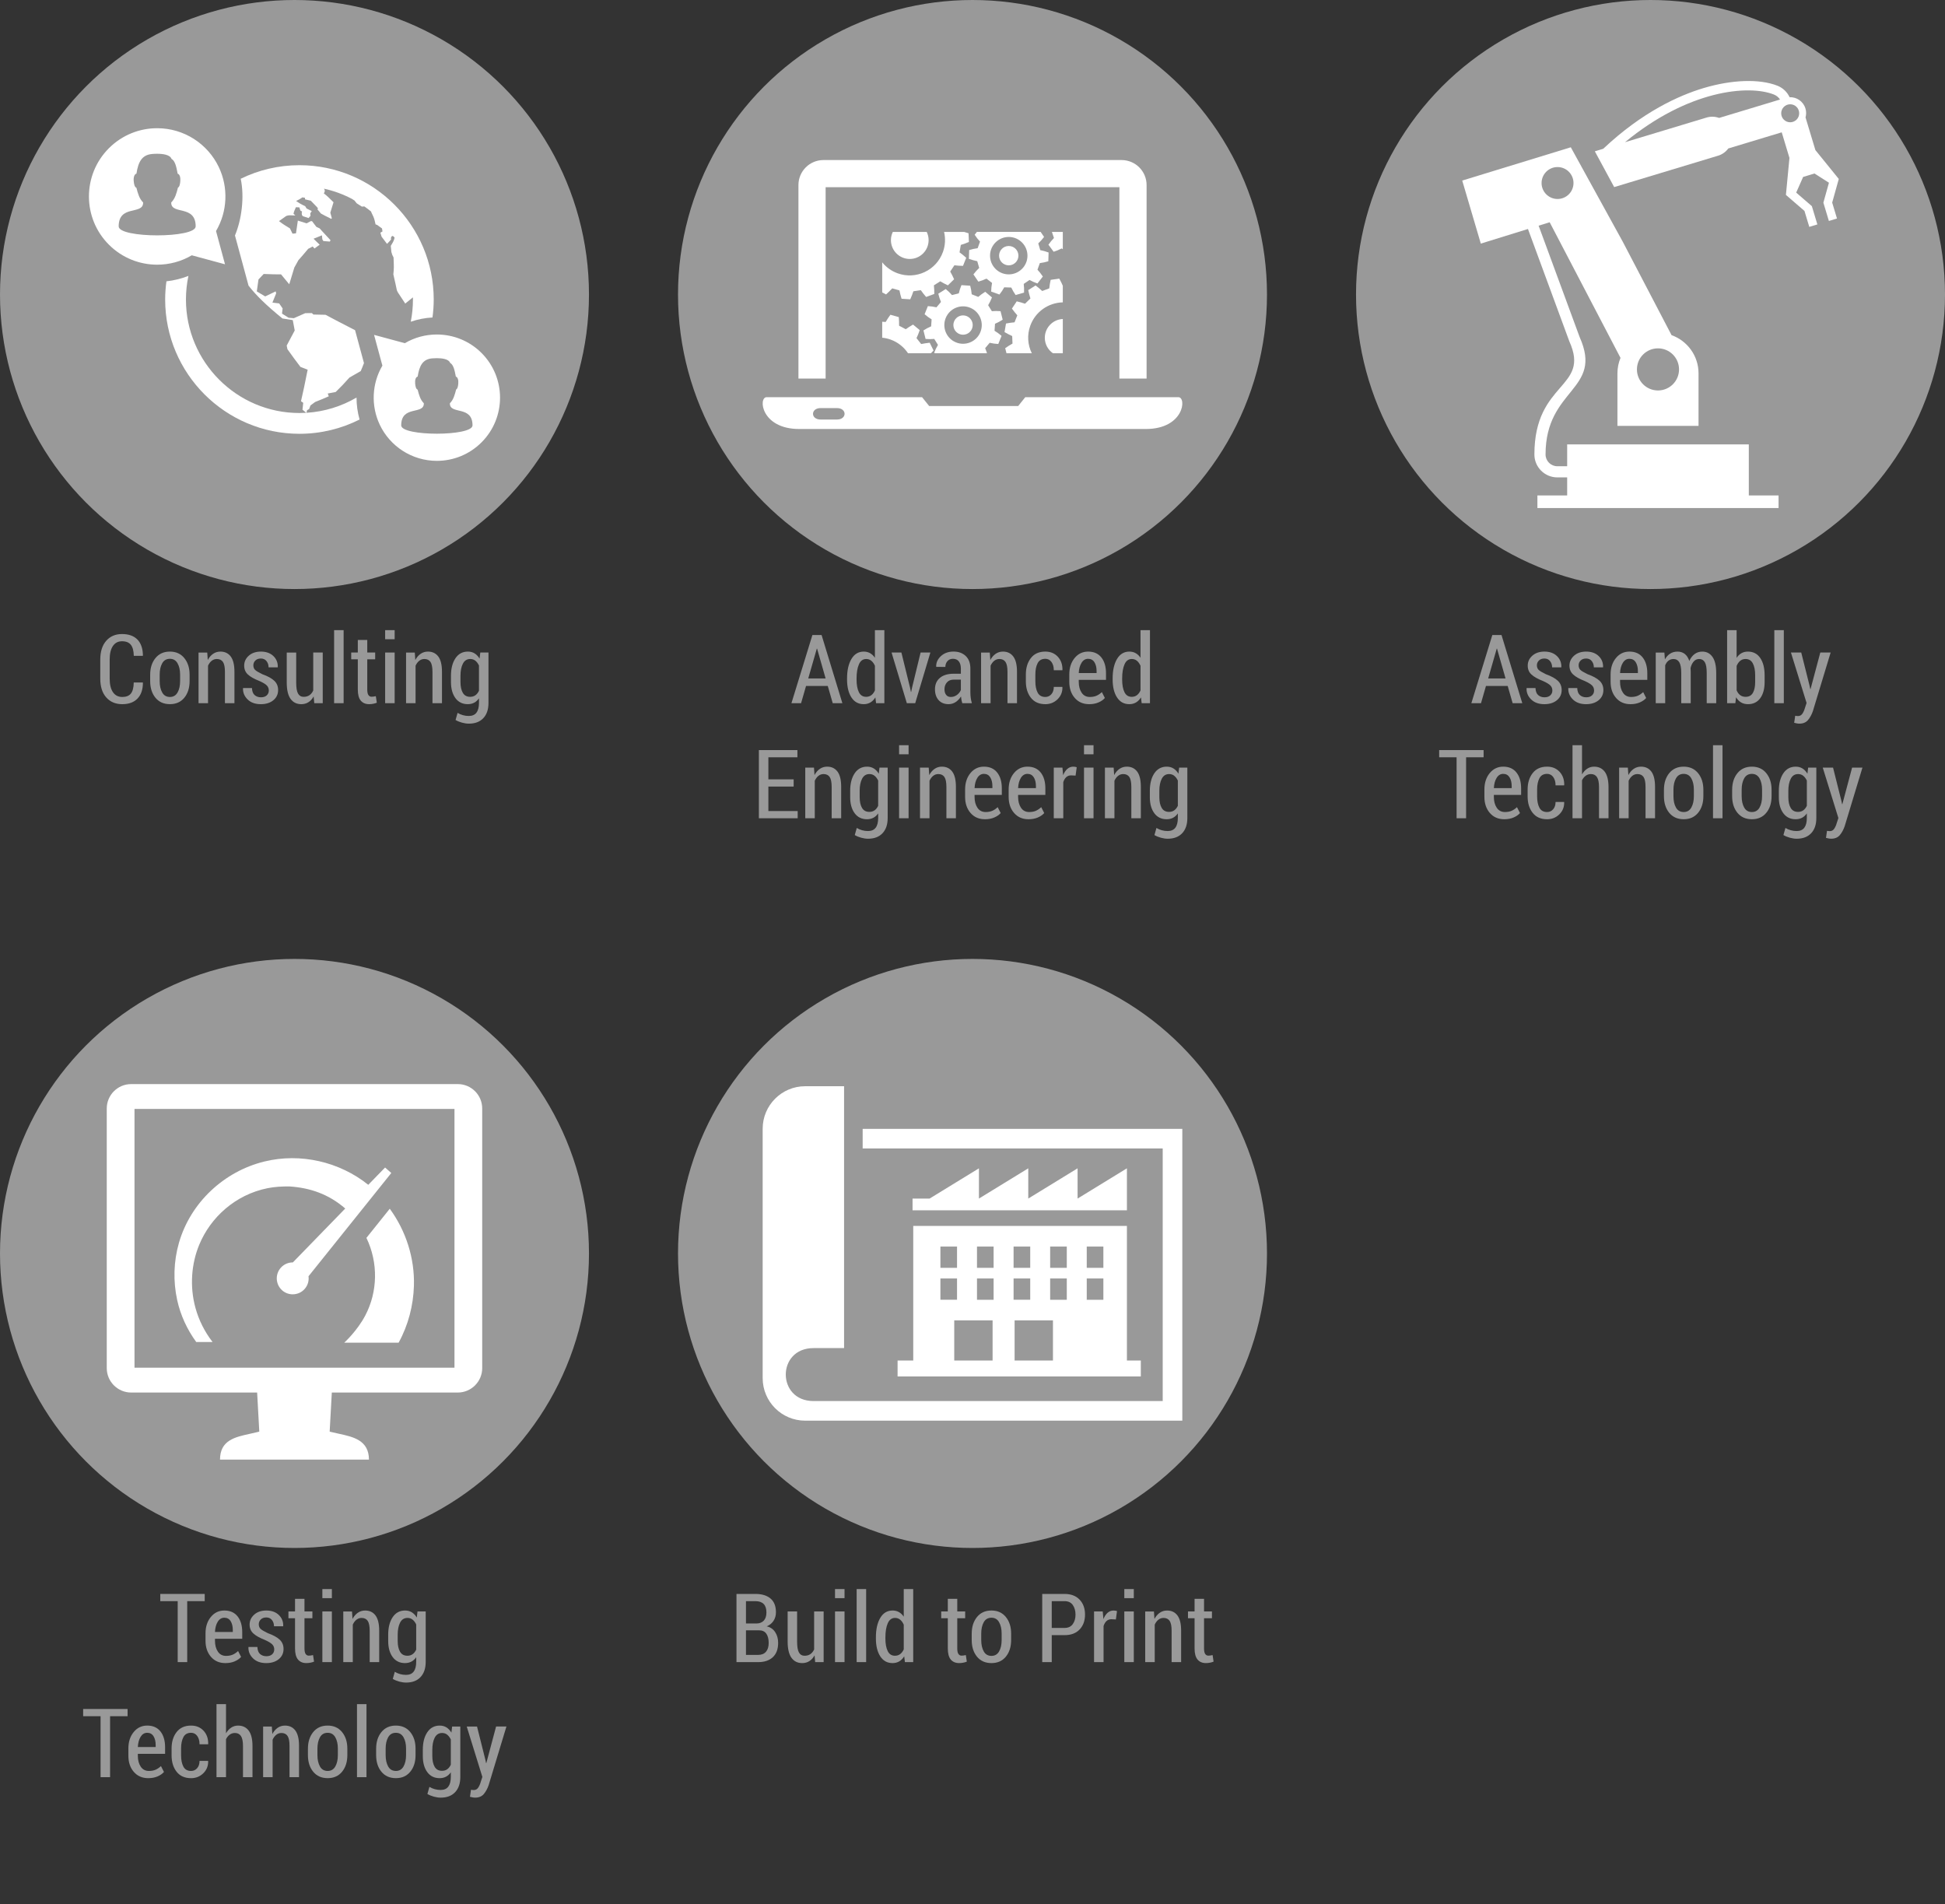 <?xml version="1.0" encoding="utf-8"?>
<svg version="1.1" xmlns="http://www.w3.org/2000/svg" x="0px" y="0px" width="284px"
	 height="278px" viewBox="0 -116 284 278" enable-background="new 0 -116 284 278" xml:space="preserve">
<rect x="0" y="-116" width="284" height="278" fill="#333333" stroke="none"/>
<g id="Ebene_2">
</g>
<g id="Ebene_1">
	<g>
		<path fill="#999999" d="M20.848-16.357l0.021,0.041c-0.004,0.994-0.269,1.763-0.793,2.307s-1.265,0.817-2.222,0.817
			c-0.975,0-1.754-0.328-2.338-0.984s-0.875-1.572-0.875-2.748v-2.762c0-1.176,0.288-2.094,0.865-2.755s1.346-0.991,2.307-0.991
			c0.975,0,1.725,0.267,2.249,0.8s0.793,1.312,0.807,2.338l-0.021,0.041h-1.312c-0.014-0.729-0.157-1.266-0.431-1.61
			c-0.273-0.344-0.704-0.516-1.292-0.516c-0.57,0-1.012,0.23-1.326,0.691c-0.314,0.461-0.472,1.119-0.472,1.972v2.787
			c0,0.867,0.161,1.531,0.482,1.993c0.321,0.461,0.773,0.691,1.357,0.691c0.574,0,0.995-0.167,1.261-0.502s0.404-0.872,0.414-1.61
			H20.848z"/>
		<path fill="#999999" d="M21.928-17.499c0-0.98,0.256-1.787,0.769-2.42s1.216-0.95,2.109-0.95c0.889,0,1.59,0.315,2.105,0.947
			s0.772,1.439,0.772,2.423v0.943c0,0.989-0.256,1.797-0.769,2.423s-1.213,0.94-2.102,0.94c-0.898,0-1.603-0.313-2.116-0.94
			s-0.769-1.435-0.769-2.423V-17.499z M23.316-16.562c0,0.676,0.123,1.231,0.369,1.666s0.622,0.651,1.128,0.651
			c0.492,0,0.862-0.217,1.111-0.651s0.373-0.989,0.373-1.666v-0.945c0-0.667-0.124-1.219-0.373-1.655
			c-0.249-0.436-0.621-0.654-1.118-0.654c-0.501,0-0.875,0.217-1.121,0.651s-0.369,0.987-0.369,1.659V-16.562z"/>
		<path fill="#999999" d="M30.261-20.732l0.075,1.094c0.205-0.387,0.465-0.689,0.779-0.906s0.67-0.325,1.066-0.325
			c0.647,0,1.151,0.239,1.511,0.718s0.54,1.221,0.54,2.229v4.587h-1.388v-4.573c0-0.688-0.098-1.173-0.294-1.456
			s-0.492-0.424-0.889-0.424c-0.283,0-0.533,0.088-0.752,0.263s-0.396,0.414-0.533,0.714v5.476H28.99v-7.396H30.261z"/>
		<path fill="#999999" d="M39.25-15.188c0-0.287-0.095-0.53-0.284-0.728s-0.546-0.416-1.07-0.653
			c-0.761-0.296-1.325-0.612-1.692-0.947s-0.55-0.769-0.55-1.302c0-0.57,0.225-1.054,0.673-1.453s1.038-0.598,1.767-0.598
			c0.761,0,1.367,0.215,1.818,0.646s0.667,0.967,0.649,1.61l-0.014,0.041h-1.333c0-0.351-0.099-0.653-0.297-0.906
			s-0.473-0.379-0.824-0.379c-0.346,0-0.616,0.098-0.81,0.294s-0.291,0.426-0.291,0.69c0,0.283,0.083,0.506,0.25,0.67
			s0.525,0.378,1.077,0.643c0.775,0.278,1.35,0.594,1.726,0.947s0.564,0.806,0.564,1.357c0,0.611-0.232,1.107-0.697,1.49
			s-1.076,0.574-1.832,0.574c-0.816,0-1.458-0.231-1.928-0.694s-0.693-1.004-0.67-1.624l0.014-0.041h1.292
			c0.018,0.479,0.15,0.824,0.396,1.036s0.551,0.318,0.916,0.318c0.36,0,0.642-0.092,0.844-0.277S39.25-14.897,39.25-15.188z"/>
		<path fill="#999999" d="M45.799-14.327c-0.196,0.365-0.447,0.645-0.752,0.841s-0.656,0.294-1.053,0.294
			c-0.67,0-1.192-0.257-1.565-0.772s-0.561-1.315-0.561-2.399v-4.368h1.381v4.382c0,0.756,0.09,1.293,0.27,1.61
			s0.45,0.475,0.81,0.475c0.342,0,0.628-0.08,0.858-0.239s0.414-0.387,0.55-0.684v-5.544h1.388v7.396h-1.237L45.799-14.327z"/>
		<path fill="#999999" d="M50.174-13.336h-1.388V-24h1.388V-13.336z"/>
		<path fill="#999999" d="M53.626-22.571v1.839h1.155v0.991h-1.155v4.402c0,0.383,0.057,0.655,0.171,0.817s0.262,0.243,0.444,0.243
			c0.109,0,0.211-0.007,0.304-0.021s0.204-0.034,0.332-0.062l0.144,0.957c-0.155,0.064-0.329,0.115-0.523,0.154
			s-0.393,0.058-0.598,0.058c-0.524,0-0.931-0.172-1.22-0.516s-0.434-0.888-0.434-1.63v-4.402h-0.964v-0.991h0.964v-1.839H53.626z"
			/>
		<path fill="#999999" d="M57.625-22.674h-1.388V-24h1.388V-22.674z M57.625-13.336h-1.388v-7.396h1.388V-13.336z"/>
		<path fill="#999999" d="M60.565-20.732l0.075,1.094c0.205-0.387,0.465-0.689,0.779-0.906s0.67-0.325,1.066-0.325
			c0.647,0,1.151,0.239,1.511,0.718s0.54,1.221,0.54,2.229v4.587h-1.388v-4.573c0-0.688-0.098-1.173-0.294-1.456
			s-0.492-0.424-0.889-0.424c-0.283,0-0.533,0.088-0.752,0.263s-0.396,0.414-0.533,0.714v5.476h-1.388v-7.396H60.565z"/>
		<path fill="#999999" d="M65.849-17.328c0-1.062,0.218-1.917,0.653-2.567s1.04-0.974,1.815-0.974c0.374,0,0.702,0.088,0.984,0.263
			s0.524,0.43,0.725,0.762l0.103-0.889h1.196v7.362c0,0.948-0.252,1.688-0.755,2.222s-1.207,0.8-2.109,0.8
			c-0.31,0-0.642-0.048-0.995-0.144s-0.669-0.226-0.947-0.39l0.294-1.039c0.232,0.141,0.488,0.252,0.766,0.332
			s0.567,0.12,0.868,0.12c0.506,0,0.881-0.162,1.125-0.485s0.366-0.797,0.366-1.422v-0.67c-0.196,0.283-0.43,0.496-0.701,0.639
			s-0.582,0.215-0.933,0.215c-0.77,0-1.372-0.295-1.805-0.885s-0.649-1.371-0.649-2.341V-17.328z M67.237-16.419
			c0,0.656,0.114,1.179,0.342,1.569s0.585,0.584,1.073,0.584c0.301,0,0.557-0.078,0.769-0.232s0.384-0.374,0.516-0.656v-3.685
			c-0.137-0.292-0.31-0.523-0.52-0.694s-0.46-0.256-0.752-0.256c-0.483,0-0.842,0.228-1.077,0.684s-0.352,1.048-0.352,1.777V-16.419
			z"/>
	</g>
	<g>
		<path fill="#999999" d="M120.867-15.852h-3.172l-0.725,2.516h-1.408l3.062-9.953h1.34L123-13.336h-1.408L120.867-15.852z
			 M118.016-16.952h2.536l-1.244-4.348h-0.041L118.016-16.952z"/>
		<path fill="#999999" d="M123.683-16.945c0-1.18,0.213-2.129,0.639-2.847s1.026-1.077,1.801-1.077c0.346,0,0.655,0.078,0.926,0.232
			s0.505,0.378,0.701,0.67V-24h1.381v10.664h-1.21l-0.103-0.848c-0.196,0.324-0.437,0.57-0.721,0.738s-0.612,0.253-0.981,0.253
			c-0.77,0-1.368-0.328-1.794-0.984s-0.639-1.531-0.639-2.625V-16.945z M125.071-16.802c0,0.779,0.112,1.397,0.335,1.853
			s0.577,0.684,1.06,0.684c0.301,0,0.557-0.082,0.769-0.246s0.384-0.394,0.516-0.69v-3.596c-0.132-0.305-0.304-0.547-0.516-0.725
			s-0.464-0.267-0.755-0.267c-0.483,0-0.838,0.262-1.066,0.786s-0.342,1.21-0.342,2.058V-16.802z"/>
		<path fill="#999999" d="M132.891-15.558l0.116,0.574h0.041l0.116-0.574l1.258-5.175h1.429l-2.215,7.396h-1.224l-2.229-7.396h1.436
			L132.891-15.558z"/>
		<path fill="#999999" d="M140.506-13.336c-0.05-0.168-0.091-0.334-0.123-0.496s-0.052-0.325-0.062-0.489
			c-0.205,0.333-0.462,0.604-0.772,0.813s-0.654,0.314-1.032,0.314c-0.625,0-1.113-0.197-1.466-0.591s-0.53-0.922-0.53-1.583
			c0-0.707,0.24-1.261,0.721-1.665s1.156-0.605,2.027-0.605h1.032v-0.754c0-0.448-0.1-0.798-0.301-1.05s-0.485-0.377-0.854-0.377
			c-0.333,0-0.601,0.113-0.803,0.34c-0.203,0.226-0.304,0.509-0.304,0.849l-1.319-0.007l-0.021-0.042
			c-0.023-0.571,0.205-1.079,0.684-1.525s1.096-0.668,1.853-0.668c0.729,0,1.32,0.215,1.774,0.646s0.68,1.045,0.68,1.842v3.432
			c0,0.287,0.017,0.564,0.051,0.831s0.09,0.527,0.167,0.783H140.506z M138.832-14.245c0.324,0,0.619-0.096,0.885-0.289
			s0.461-0.433,0.584-0.722v-1.519h-1.053c-0.424,0-0.753,0.136-0.988,0.409c-0.235,0.272-0.352,0.606-0.352,1
			c0,0.334,0.08,0.605,0.239,0.811S138.535-14.245,138.832-14.245z"/>
		<path fill="#999999" d="M144.525-20.732l0.076,1.094c0.205-0.387,0.465-0.689,0.779-0.906s0.67-0.325,1.066-0.325
			c0.646,0,1.15,0.239,1.51,0.718c0.36,0.479,0.541,1.221,0.541,2.229v4.587h-1.389v-4.573c0-0.688-0.098-1.173-0.293-1.456
			c-0.196-0.283-0.492-0.424-0.889-0.424c-0.283,0-0.533,0.088-0.752,0.263s-0.396,0.414-0.533,0.714v5.476h-1.389v-7.396H144.525z"
			/>
		<path fill="#999999" d="M152.641-14.245c0.346,0,0.638-0.133,0.875-0.4c0.236-0.267,0.355-0.623,0.355-1.07h1.244l0.014,0.041
			c0.018,0.697-0.219,1.285-0.708,1.764s-1.083,0.718-1.78,0.718c-0.921,0-1.627-0.312-2.116-0.937s-0.735-1.419-0.735-2.386v-1.019
			c0-0.966,0.246-1.764,0.735-2.393s1.192-0.943,2.108-0.943c0.748,0,1.355,0.25,1.822,0.749s0.693,1.145,0.68,1.938l-0.02,0.041
			h-1.244c0-0.496-0.113-0.899-0.339-1.209s-0.525-0.465-0.899-0.465c-0.528,0-0.902,0.215-1.124,0.644
			c-0.222,0.43-0.331,0.973-0.331,1.631v1.021c0,0.667,0.109,1.213,0.331,1.638S152.107-14.245,152.641-14.245z"/>
		<path fill="#999999" d="M159.039-13.192c-0.88,0-1.584-0.305-2.113-0.916c-0.528-0.611-0.793-1.392-0.793-2.345v-1.08
			c0-0.966,0.26-1.764,0.776-2.393s1.175-0.943,1.972-0.943c0.839,0,1.484,0.286,1.936,0.858s0.676,1.341,0.676,2.307v0.957h-3.979
			v0.294c0,0.638,0.141,1.166,0.421,1.583s0.678,0.625,1.192,0.625c0.383,0,0.711-0.061,0.984-0.181s0.533-0.297,0.779-0.53
			l0.438,0.861c-0.232,0.264-0.544,0.481-0.936,0.649C160-13.277,159.549-13.192,159.039-13.192z M158.881-19.816
			c-0.4,0-0.722,0.196-0.963,0.588c-0.242,0.392-0.377,0.889-0.404,1.49h2.605v-0.282c0-0.527-0.105-0.958-0.314-1.293
			C159.595-19.649,159.287-19.816,158.881-19.816z"/>
		<path fill="#999999" d="M162.463-16.945c0-1.18,0.213-2.129,0.64-2.847s1.026-1.077,1.802-1.077c0.346,0,0.654,0.078,0.926,0.232
			s0.505,0.378,0.701,0.67V-24h1.381v10.664h-1.211l-0.102-0.848c-0.196,0.324-0.438,0.57-0.722,0.738s-0.612,0.253-0.981,0.253
			c-0.77,0-1.367-0.328-1.794-0.984s-0.64-1.531-0.64-2.625V-16.945z M163.852-16.802c0,0.779,0.111,1.397,0.334,1.853
			c0.224,0.456,0.577,0.684,1.061,0.684c0.301,0,0.557-0.082,0.769-0.246s0.384-0.394,0.517-0.69v-3.596
			c-0.133-0.305-0.305-0.547-0.517-0.725s-0.464-0.267-0.755-0.267c-0.483,0-0.839,0.262-1.066,0.786
			c-0.229,0.524-0.342,1.21-0.342,2.058V-16.802z"/>
		<path fill="#999999" d="M115.887-1.164h-3.691v3.575h4.279v1.053h-5.667v-9.953h5.626v1.053h-4.238v3.22h3.691V-1.164z"/>
		<path fill="#999999" d="M118.854-3.933l0.075,1.094c0.205-0.387,0.465-0.689,0.779-0.906s0.67-0.325,1.066-0.325
			c0.647,0,1.151,0.239,1.511,0.718s0.54,1.221,0.54,2.229v4.587h-1.388v-4.573c0-0.688-0.098-1.173-0.294-1.456
			s-0.492-0.424-0.889-0.424c-0.283,0-0.533,0.088-0.752,0.263s-0.396,0.414-0.533,0.714v5.476h-1.388v-7.396H118.854z"/>
		<path fill="#999999" d="M124.138-0.528c0-1.062,0.218-1.917,0.653-2.567s1.04-0.974,1.815-0.974c0.374,0,0.702,0.088,0.984,0.263
			s0.524,0.43,0.725,0.762l0.103-0.889h1.196V3.43c0,0.948-0.252,1.688-0.755,2.222s-1.207,0.8-2.109,0.8
			c-0.31,0-0.642-0.048-0.995-0.144s-0.669-0.226-0.947-0.39l0.294-1.039c0.232,0.141,0.488,0.252,0.766,0.332
			s0.567,0.12,0.868,0.12c0.506,0,0.881-0.162,1.125-0.485s0.366-0.797,0.366-1.422v-0.67c-0.196,0.283-0.43,0.496-0.701,0.639
			s-0.582,0.215-0.933,0.215c-0.77,0-1.372-0.295-1.805-0.885s-0.649-1.371-0.649-2.341V-0.528z M125.525,0.381
			c0,0.656,0.114,1.179,0.342,1.569s0.585,0.584,1.073,0.584c0.301,0,0.557-0.078,0.769-0.232s0.384-0.374,0.516-0.656v-3.685
			c-0.137-0.292-0.31-0.523-0.52-0.694s-0.46-0.256-0.752-0.256c-0.483,0-0.842,0.228-1.077,0.684s-0.352,1.048-0.352,1.777V0.381z"
			/>
		<path fill="#999999" d="M132.669-5.874h-1.388V-7.2h1.388V-5.874z M132.669,3.464h-1.388v-7.396h1.388V3.464z"/>
		<path fill="#999999" d="M135.608-3.933l0.075,1.094c0.205-0.387,0.465-0.689,0.779-0.906s0.67-0.325,1.066-0.325
			c0.647,0,1.151,0.239,1.511,0.718s0.54,1.221,0.54,2.229v4.587h-1.388v-4.573c0-0.688-0.098-1.173-0.294-1.456
			s-0.492-0.424-0.889-0.424c-0.283,0-0.533,0.088-0.752,0.263s-0.396,0.414-0.533,0.714v5.476h-1.388v-7.396H135.608z"/>
		<path fill="#999999" d="M143.825,3.607c-0.879,0-1.583-0.305-2.112-0.916s-0.793-1.392-0.793-2.345v-1.08
			c0-0.966,0.259-1.764,0.776-2.393s1.175-0.943,1.972-0.943c0.838,0,1.483,0.286,1.935,0.858s0.677,1.341,0.677,2.307v0.957h-3.979
			v0.294c0,0.638,0.14,1.166,0.42,1.583c0.281,0.417,0.677,0.625,1.193,0.625c0.383,0,0.711-0.061,0.984-0.181
			s0.533-0.297,0.779-0.53l0.438,0.861c-0.232,0.264-0.545,0.481-0.937,0.649S144.336,3.607,143.825,3.607z M143.668-3.017
			c-0.4,0-0.722,0.196-0.964,0.588s-0.376,0.889-0.403,1.49h2.604v-0.282c0-0.527-0.104-0.958-0.314-1.293
			S144.074-3.017,143.668-3.017z"/>
		<path fill="#999999" d="M150.183,3.607c-0.88,0-1.583-0.305-2.112-0.916s-0.793-1.392-0.793-2.345v-1.08
			c0-0.966,0.259-1.764,0.775-2.393c0.518-0.629,1.176-0.943,1.973-0.943c0.838,0,1.483,0.286,1.935,0.858s0.677,1.341,0.677,2.307
			v0.957h-3.979v0.294c0,0.638,0.141,1.166,0.42,1.583c0.281,0.417,0.678,0.625,1.193,0.625c0.383,0,0.711-0.061,0.984-0.181
			s0.533-0.297,0.779-0.53l0.438,0.861c-0.232,0.264-0.545,0.481-0.937,0.649S150.693,3.607,150.183,3.607z M150.025-3.017
			c-0.4,0-0.723,0.196-0.964,0.588s-0.376,0.889-0.403,1.49h2.604v-0.282c0-0.527-0.104-0.958-0.314-1.293
			S150.432-3.017,150.025-3.017z"/>
		<path fill="#999999" d="M157.053-2.764l-0.649-0.034c-0.287,0-0.525,0.086-0.714,0.26c-0.189,0.173-0.334,0.417-0.435,0.731v5.271
			h-1.388v-7.396h1.265l0.103,1.114c0.154-0.392,0.357-0.698,0.608-0.919s0.54-0.332,0.868-0.332c0.092,0,0.185,0.008,0.28,0.024
			s0.171,0.035,0.226,0.058L157.053-2.764z"/>
		<path fill="#999999" d="M159.671-5.874h-1.388V-7.2h1.388V-5.874z M159.671,3.464h-1.388v-7.396h1.388V3.464z"/>
		<path fill="#999999" d="M162.61-3.933l0.075,1.094c0.205-0.387,0.465-0.689,0.779-0.906s0.67-0.325,1.066-0.325
			c0.646,0,1.15,0.239,1.511,0.718s0.54,1.221,0.54,2.229v4.587h-1.388v-4.573c0-0.688-0.099-1.173-0.294-1.456
			s-0.492-0.424-0.889-0.424c-0.283,0-0.533,0.088-0.752,0.263s-0.396,0.414-0.533,0.714v5.476h-1.388v-7.396H162.61z"/>
		<path fill="#999999" d="M167.895-0.528c0-1.062,0.218-1.917,0.652-2.567c0.436-0.649,1.041-0.974,1.815-0.974
			c0.374,0,0.702,0.088,0.984,0.263s0.524,0.43,0.725,0.762l0.103-0.889h1.196V3.43c0,0.948-0.252,1.688-0.755,2.222
			c-0.504,0.533-1.207,0.8-2.109,0.8c-0.311,0-0.642-0.048-0.994-0.144c-0.354-0.096-0.67-0.226-0.947-0.39l0.294-1.039
			c0.232,0.141,0.487,0.252,0.766,0.332s0.567,0.12,0.868,0.12c0.506,0,0.881-0.162,1.125-0.485
			c0.243-0.324,0.365-0.797,0.365-1.422v-0.67c-0.195,0.283-0.43,0.496-0.701,0.639c-0.271,0.144-0.582,0.215-0.933,0.215
			c-0.771,0-1.372-0.295-1.805-0.885s-0.649-1.371-0.649-2.341V-0.528z M169.282,0.381c0,0.656,0.114,1.179,0.342,1.569
			s0.585,0.584,1.073,0.584c0.301,0,0.557-0.078,0.77-0.232c0.211-0.155,0.383-0.374,0.516-0.656v-3.685
			c-0.137-0.292-0.311-0.523-0.52-0.694s-0.461-0.256-0.752-0.256c-0.482,0-0.842,0.228-1.076,0.684
			c-0.235,0.456-0.353,1.048-0.353,1.777V0.381z"/>
	</g>
	<g>
		<path fill="#999999" d="M220.146-15.852h-3.172l-0.725,2.516h-1.408l3.062-9.953h1.34l3.035,9.953h-1.408L220.146-15.852z
			 M217.297-16.952h2.535l-1.244-4.348h-0.041L217.297-16.952z"/>
		<path fill="#999999" d="M226.668-15.188c0-0.287-0.094-0.53-0.283-0.728s-0.546-0.416-1.07-0.653
			c-0.761-0.296-1.324-0.612-1.691-0.947s-0.551-0.769-0.551-1.302c0-0.57,0.225-1.054,0.674-1.453s1.038-0.598,1.768-0.598
			c0.761,0,1.367,0.215,1.818,0.646s0.667,0.967,0.648,1.61l-0.014,0.041h-1.332c0-0.351-0.1-0.653-0.298-0.906
			s-0.473-0.379-0.823-0.379c-0.347,0-0.617,0.098-0.811,0.294s-0.291,0.426-0.291,0.69c0,0.283,0.084,0.506,0.25,0.67
			s0.525,0.378,1.076,0.643c0.775,0.278,1.351,0.594,1.727,0.947s0.564,0.806,0.564,1.357c0,0.611-0.232,1.107-0.697,1.49
			s-1.076,0.574-1.832,0.574c-0.816,0-1.459-0.231-1.928-0.694c-0.47-0.462-0.693-1.004-0.67-1.624l0.014-0.041h1.291
			c0.019,0.479,0.15,0.824,0.396,1.036s0.552,0.318,0.916,0.318c0.36,0,0.643-0.092,0.845-0.277S226.668-14.897,226.668-15.188z"/>
		<path fill="#999999" d="M232.76-15.188c0-0.287-0.096-0.53-0.284-0.728s-0.546-0.416-1.069-0.653
			c-0.762-0.296-1.326-0.612-1.692-0.947s-0.55-0.769-0.55-1.302c0-0.57,0.225-1.054,0.673-1.453s1.038-0.598,1.767-0.598
			c0.762,0,1.367,0.215,1.818,0.646s0.668,0.967,0.65,1.61l-0.014,0.041h-1.334c0-0.351-0.099-0.653-0.297-0.906
			s-0.473-0.379-0.824-0.379c-0.346,0-0.615,0.098-0.81,0.294s-0.29,0.426-0.29,0.69c0,0.283,0.082,0.506,0.249,0.67
			s0.525,0.378,1.077,0.643c0.774,0.278,1.35,0.594,1.726,0.947s0.563,0.806,0.563,1.357c0,0.611-0.232,1.107-0.697,1.49
			s-1.075,0.574-1.832,0.574c-0.815,0-1.458-0.231-1.928-0.694c-0.469-0.462-0.692-1.004-0.67-1.624l0.014-0.041h1.293
			c0.018,0.479,0.15,0.824,0.396,1.036s0.551,0.318,0.916,0.318c0.359,0,0.641-0.092,0.844-0.277S232.76-14.897,232.76-15.188z"/>
		<path fill="#999999" d="M238.078-13.192c-0.88,0-1.584-0.305-2.113-0.916c-0.528-0.611-0.793-1.392-0.793-2.345v-1.08
			c0-0.966,0.26-1.764,0.776-2.393s1.175-0.943,1.972-0.943c0.839,0,1.484,0.286,1.936,0.858s0.676,1.341,0.676,2.307v0.957h-3.979
			v0.294c0,0.638,0.141,1.166,0.421,1.583s0.678,0.625,1.192,0.625c0.383,0,0.711-0.061,0.984-0.181s0.533-0.297,0.779-0.53
			l0.438,0.861c-0.232,0.264-0.544,0.481-0.936,0.649C239.039-13.277,238.588-13.192,238.078-13.192z M237.92-19.816
			c-0.4,0-0.722,0.196-0.963,0.588c-0.242,0.392-0.377,0.889-0.404,1.49h2.605v-0.282c0-0.527-0.105-0.958-0.314-1.293
			C238.634-19.649,238.326-19.816,237.92-19.816z"/>
		<path fill="#999999" d="M243.027-20.732l0.074,1.005c0.201-0.365,0.456-0.646,0.766-0.844c0.311-0.198,0.673-0.297,1.088-0.297
			c0.405,0,0.754,0.113,1.045,0.338c0.292,0.226,0.514,0.568,0.664,1.029c0.191-0.428,0.446-0.763,0.766-1.005
			c0.318-0.242,0.697-0.362,1.135-0.362c0.629,0,1.124,0.259,1.486,0.776s0.543,1.305,0.543,2.362v4.396h-1.387v-4.402
			c0-0.756-0.094-1.288-0.281-1.593c-0.187-0.305-0.462-0.458-0.826-0.458c-0.314,0-0.578,0.12-0.79,0.359s-0.366,0.557-0.462,0.954
			c-0.004-0.037-0.002,0.021,0.008,0.174c0.009,0.153,0.014,0.263,0.014,0.332v4.635h-1.381v-4.402c0-0.734-0.096-1.259-0.287-1.576
			s-0.47-0.475-0.834-0.475c-0.292,0-0.541,0.081-0.746,0.243s-0.364,0.386-0.479,0.673v5.537h-1.381v-7.396H243.027z"/>
		<path fill="#999999" d="M257.662-16.419c0,0.98-0.211,1.763-0.635,2.348s-1.021,0.878-1.791,0.878
			c-0.388,0-0.727-0.085-1.016-0.256s-0.532-0.423-0.729-0.755l-0.102,0.868h-1.203V-24h1.387v4.047
			c0.191-0.296,0.424-0.523,0.697-0.68s0.591-0.236,0.951-0.236c0.779,0,1.381,0.313,1.805,0.94s0.635,1.462,0.635,2.505V-16.419z
			 M256.281-17.424c0-0.711-0.112-1.283-0.338-1.716s-0.582-0.649-1.07-0.649c-0.31,0-0.572,0.092-0.789,0.277
			s-0.387,0.432-0.51,0.742v3.555c0.123,0.301,0.295,0.534,0.514,0.701s0.484,0.25,0.799,0.25c0.488,0,0.842-0.194,1.063-0.581
			s0.331-0.912,0.331-1.572V-17.424z"/>
		<path fill="#999999" d="M260.465-13.336h-1.387V-24h1.387V-13.336z"/>
		<path fill="#999999" d="M264.225-15.886l0.104,0.485h0.041l1.422-5.332h1.51l-2.59,8.545c-0.174,0.51-0.408,0.944-0.705,1.302
			c-0.296,0.358-0.722,0.537-1.277,0.537c-0.114,0-0.236-0.013-0.366-0.038s-0.259-0.054-0.386-0.085l0.15-1.025
			c0.05,0.009,0.118,0.018,0.205,0.027c0.086,0.009,0.154,0.014,0.205,0.014c0.269,0,0.481-0.115,0.639-0.345
			s0.279-0.502,0.365-0.817l0.246-0.752l-2.283-7.362h1.504L264.225-15.886z"/>
		<path fill="#999999" d="M216.63-5.437h-2.557v8.9h-1.388v-8.9h-2.543v-1.053h6.487V-5.437z"/>
		<path fill="#999999" d="M219.651,3.607c-0.88,0-1.583-0.305-2.112-0.916s-0.793-1.392-0.793-2.345v-1.08
			c0-0.966,0.259-1.764,0.775-2.393c0.518-0.629,1.176-0.943,1.973-0.943c0.838,0,1.483,0.286,1.935,0.858s0.677,1.341,0.677,2.307
			v0.957h-3.979v0.294c0,0.638,0.141,1.166,0.42,1.583c0.281,0.417,0.678,0.625,1.193,0.625c0.383,0,0.711-0.061,0.984-0.181
			s0.533-0.297,0.779-0.53l0.438,0.861c-0.232,0.264-0.545,0.481-0.937,0.649S220.162,3.607,219.651,3.607z M219.494-3.017
			c-0.4,0-0.723,0.196-0.964,0.588s-0.376,0.889-0.403,1.49h2.604v-0.282c0-0.527-0.104-0.958-0.314-1.293
			S219.9-3.017,219.494-3.017z"/>
		<path fill="#999999" d="M225.906,2.555c0.346,0,0.639-0.133,0.875-0.4s0.355-0.623,0.355-1.07h1.244l0.014,0.041
			c0.018,0.697-0.218,1.285-0.707,1.764c-0.49,0.479-1.084,0.718-1.781,0.718c-0.92,0-1.626-0.312-2.115-0.937
			c-0.49-0.625-0.735-1.419-0.735-2.386v-1.019c0-0.966,0.245-1.764,0.735-2.393c0.489-0.629,1.192-0.943,2.108-0.943
			c0.747,0,1.354,0.25,1.821,0.749c0.468,0.499,0.694,1.145,0.681,1.938l-0.021,0.041h-1.244c0-0.496-0.113-0.899-0.338-1.209
			c-0.227-0.31-0.525-0.465-0.899-0.465c-0.528,0-0.903,0.215-1.124,0.644c-0.222,0.43-0.332,0.973-0.332,1.631V0.28
			c0,0.667,0.11,1.213,0.332,1.638C224.996,2.342,225.373,2.555,225.906,2.555z"/>
		<path fill="#999999" d="M230.999-2.941c0.205-0.355,0.458-0.632,0.759-0.831s0.636-0.297,1.005-0.297
			c0.665,0,1.183,0.246,1.552,0.738s0.554,1.249,0.554,2.27v4.525h-1.388v-4.539c0-0.679-0.1-1.168-0.297-1.466
			c-0.199-0.298-0.494-0.448-0.886-0.448c-0.282,0-0.534,0.081-0.755,0.243c-0.222,0.162-0.402,0.384-0.544,0.667v5.544h-1.388V-7.2
			h1.388V-2.941z"/>
		<path fill="#999999" d="M237.691-3.933l0.075,1.094c0.205-0.387,0.465-0.689,0.779-0.906s0.67-0.325,1.066-0.325
			c0.647,0,1.151,0.239,1.511,0.718s0.54,1.221,0.54,2.229v4.587h-1.388v-4.573c0-0.688-0.098-1.173-0.294-1.456
			s-0.492-0.424-0.889-0.424c-0.282,0-0.533,0.088-0.752,0.263s-0.396,0.414-0.533,0.714v5.476h-1.388v-7.396H237.691z"/>
		<path fill="#999999" d="M242.962-0.699c0-0.98,0.257-1.787,0.769-2.42c0.514-0.633,1.217-0.95,2.109-0.95
			c0.889,0,1.59,0.315,2.105,0.947s0.772,1.439,0.772,2.423v0.943c0,0.989-0.257,1.797-0.769,2.423
			c-0.514,0.626-1.214,0.94-2.103,0.94c-0.897,0-1.603-0.313-2.116-0.94c-0.512-0.626-0.769-1.435-0.769-2.423V-0.699z
			 M244.35,0.238c0,0.676,0.123,1.231,0.369,1.666s0.622,0.651,1.128,0.651c0.492,0,0.862-0.217,1.11-0.651
			c0.249-0.434,0.373-0.989,0.373-1.666v-0.945c0-0.667-0.124-1.219-0.373-1.655c-0.248-0.436-0.621-0.654-1.117-0.654
			c-0.502,0-0.875,0.217-1.121,0.651s-0.369,0.987-0.369,1.659V0.238z"/>
		<path fill="#999999" d="M251.514,3.464h-1.388V-7.2h1.388V3.464z"/>
		<path fill="#999999" d="M252.922-0.699c0-0.98,0.256-1.787,0.77-2.42c0.512-0.633,1.215-0.95,2.108-0.95
			c0.889,0,1.591,0.315,2.105,0.947s0.772,1.439,0.772,2.423v0.943c0,0.989-0.256,1.797-0.77,2.423
			c-0.512,0.626-1.213,0.94-2.102,0.94c-0.898,0-1.604-0.313-2.115-0.94c-0.514-0.626-0.77-1.435-0.77-2.423V-0.699z M254.31,0.238
			c0,0.676,0.123,1.231,0.369,1.666s0.622,0.651,1.128,0.651c0.492,0,0.862-0.217,1.111-0.651c0.248-0.434,0.372-0.989,0.372-1.666
			v-0.945c0-0.667-0.124-1.219-0.372-1.655c-0.249-0.436-0.621-0.654-1.118-0.654c-0.501,0-0.875,0.217-1.121,0.651
			s-0.369,0.987-0.369,1.659V0.238z"/>
		<path fill="#999999" d="M259.737-0.528c0-1.062,0.218-1.917,0.653-2.567c0.435-0.649,1.039-0.974,1.814-0.974
			c0.373,0,0.701,0.088,0.984,0.263s0.523,0.43,0.725,0.762l0.103-0.889h1.196V3.43c0,0.948-0.252,1.688-0.756,2.222
			c-0.503,0.533-1.206,0.8-2.108,0.8c-0.31,0-0.642-0.048-0.995-0.144c-0.353-0.096-0.668-0.226-0.946-0.39l0.294-1.039
			c0.232,0.141,0.488,0.252,0.766,0.332s0.567,0.12,0.868,0.12c0.506,0,0.881-0.162,1.124-0.485
			c0.244-0.324,0.366-0.797,0.366-1.422v-0.67c-0.196,0.283-0.43,0.496-0.7,0.639c-0.271,0.144-0.582,0.215-0.934,0.215
			c-0.77,0-1.371-0.295-1.805-0.885s-0.649-1.371-0.649-2.341V-0.528z M261.125,0.381c0,0.656,0.113,1.179,0.342,1.569
			s0.586,0.584,1.073,0.584c0.301,0,0.558-0.078,0.769-0.232c0.213-0.155,0.385-0.374,0.517-0.656v-3.685
			c-0.137-0.292-0.31-0.523-0.52-0.694s-0.46-0.256-0.752-0.256c-0.483,0-0.842,0.228-1.077,0.684
			c-0.234,0.456-0.352,1.048-0.352,1.777V0.381z"/>
		<path fill="#999999" d="M268.87,0.914l0.103,0.485h0.041l1.422-5.332h1.511l-2.591,8.545c-0.174,0.51-0.408,0.944-0.704,1.302
			s-0.722,0.537-1.278,0.537c-0.113,0-0.236-0.013-0.365-0.038c-0.131-0.025-0.26-0.054-0.387-0.085l0.15-1.025
			c0.051,0.009,0.119,0.018,0.205,0.027s0.154,0.014,0.205,0.014c0.27,0,0.482-0.115,0.639-0.345
			c0.158-0.23,0.279-0.502,0.366-0.817l0.246-0.752l-2.283-7.362h1.504L268.87,0.914z"/>
	</g>
	<g>
		<path fill="#999999" d="M29.892,117.764h-2.557v8.9h-1.388v-8.9h-2.543v-1.053h6.487V117.764z"/>
		<path fill="#999999" d="M32.914,126.808c-0.879,0-1.583-0.305-2.112-0.916s-0.793-1.393-0.793-2.345v-1.08
			c0-0.966,0.259-1.764,0.776-2.393s1.175-0.943,1.972-0.943c0.838,0,1.483,0.286,1.935,0.858c0.451,0.571,0.677,1.34,0.677,2.307
			v0.957h-3.979v0.294c0,0.638,0.14,1.165,0.42,1.583c0.28,0.416,0.678,0.625,1.193,0.625c0.383,0,0.711-0.061,0.984-0.182
			c0.273-0.12,0.533-0.297,0.779-0.529l0.438,0.861c-0.232,0.264-0.544,0.48-0.937,0.649S33.424,126.808,32.914,126.808z
			 M32.756,120.184c-0.401,0-0.722,0.196-0.964,0.589c-0.242,0.392-0.376,0.889-0.403,1.489h2.604v-0.282
			c0-0.527-0.105-0.959-0.314-1.293C33.47,120.351,33.162,120.184,32.756,120.184z"/>
		<path fill="#999999" d="M40.043,124.812c0-0.287-0.095-0.529-0.284-0.729c-0.189-0.197-0.546-0.416-1.07-0.652
			c-0.761-0.297-1.325-0.611-1.692-0.947c-0.367-0.334-0.55-0.769-0.55-1.302c0-0.569,0.225-1.054,0.673-1.452
			c0.449-0.399,1.038-0.599,1.767-0.599c0.761,0,1.367,0.216,1.818,0.646c0.451,0.432,0.667,0.968,0.649,1.61l-0.014,0.041h-1.333
			c0-0.351-0.099-0.653-0.297-0.905c-0.198-0.254-0.473-0.38-0.824-0.38c-0.346,0-0.616,0.099-0.81,0.294s-0.291,0.426-0.291,0.69
			c0,0.282,0.083,0.506,0.25,0.67s0.525,0.378,1.077,0.643c0.775,0.278,1.35,0.594,1.726,0.946c0.376,0.354,0.564,0.807,0.564,1.357
			c0,0.611-0.232,1.107-0.697,1.49s-1.076,0.574-1.832,0.574c-0.816,0-1.458-0.231-1.928-0.693c-0.469-0.463-0.693-1.004-0.67-1.624
			l0.014-0.041h1.292c0.018,0.479,0.15,0.823,0.396,1.036c0.246,0.211,0.551,0.317,0.916,0.317c0.36,0,0.642-0.093,0.844-0.276
			C39.942,125.341,40.043,125.103,40.043,124.812z"/>
		<path fill="#999999" d="M44.459,117.429v1.839h1.155v0.991h-1.155v4.402c0,0.383,0.057,0.655,0.171,0.816
			c0.114,0.162,0.262,0.243,0.444,0.243c0.109,0,0.211-0.007,0.304-0.021s0.204-0.034,0.332-0.062l0.144,0.957
			c-0.155,0.063-0.329,0.115-0.523,0.153c-0.194,0.039-0.393,0.059-0.598,0.059c-0.524,0-0.931-0.172-1.22-0.516
			c-0.29-0.345-0.434-0.889-0.434-1.631v-4.402h-0.964v-0.991h0.964v-1.839H44.459z"/>
		<path fill="#999999" d="M48.458,117.326h-1.388V116h1.388V117.326z M48.458,126.664h-1.388v-7.396h1.388V126.664z"/>
		<path fill="#999999" d="M51.398,119.268l0.075,1.094c0.205-0.388,0.465-0.689,0.779-0.905c0.314-0.217,0.67-0.325,1.066-0.325
			c0.647,0,1.151,0.239,1.511,0.718s0.54,1.221,0.54,2.229v4.587h-1.388v-4.573c0-0.688-0.098-1.174-0.294-1.456
			s-0.492-0.424-0.889-0.424c-0.283,0-0.533,0.088-0.752,0.263c-0.219,0.176-0.396,0.414-0.533,0.715v5.476h-1.388v-7.396H51.398z"
			/>
		<path fill="#999999" d="M56.682,122.672c0-1.062,0.218-1.917,0.653-2.567c0.435-0.648,1.04-0.974,1.815-0.974
			c0.374,0,0.702,0.088,0.984,0.263c0.283,0.176,0.524,0.43,0.725,0.763l0.103-0.889h1.196v7.362c0,0.947-0.252,1.688-0.755,2.222
			s-1.207,0.8-2.109,0.8c-0.31,0-0.642-0.048-0.995-0.144s-0.669-0.226-0.947-0.39l0.294-1.039c0.232,0.141,0.488,0.252,0.766,0.332
			c0.278,0.079,0.567,0.119,0.868,0.119c0.506,0,0.881-0.162,1.125-0.485s0.366-0.798,0.366-1.422v-0.67
			c-0.196,0.282-0.43,0.495-0.701,0.64c-0.271,0.143-0.582,0.215-0.933,0.215c-0.77,0-1.372-0.295-1.805-0.885
			c-0.433-0.591-0.649-1.371-0.649-2.342V122.672z M58.07,123.581c0,0.656,0.114,1.18,0.342,1.568
			c0.228,0.391,0.585,0.585,1.073,0.585c0.301,0,0.557-0.077,0.769-0.232s0.384-0.374,0.516-0.656v-3.685
			c-0.137-0.291-0.31-0.523-0.52-0.693c-0.209-0.172-0.46-0.257-0.752-0.257c-0.483,0-0.842,0.228-1.077,0.684
			s-0.352,1.048-0.352,1.777V123.581z"/>
		<path fill="#999999" d="M18.63,134.563h-2.557v8.9h-1.388v-8.9h-2.543v-1.053h6.487V134.563z"/>
		<path fill="#999999" d="M21.651,143.607c-0.879,0-1.583-0.306-2.112-0.916s-0.793-1.392-0.793-2.345v-1.08
			c0-0.967,0.259-1.764,0.776-2.393s1.175-0.943,1.972-0.943c0.838,0,1.483,0.286,1.935,0.857c0.451,0.572,0.677,1.342,0.677,2.308
			v0.957h-3.979v0.294c0,0.639,0.14,1.166,0.42,1.582c0.28,0.418,0.678,0.626,1.193,0.626c0.383,0,0.711-0.061,0.984-0.181
			c0.273-0.121,0.533-0.298,0.779-0.53l0.438,0.861c-0.232,0.265-0.544,0.481-0.937,0.649S22.162,143.607,21.651,143.607z
			 M21.494,136.983c-0.401,0-0.722,0.196-0.964,0.588c-0.242,0.393-0.376,0.889-0.403,1.49h2.604v-0.282
			c0-0.527-0.105-0.958-0.314-1.294C22.208,137.151,21.9,136.983,21.494,136.983z"/>
		<path fill="#999999" d="M27.906,142.555c0.346,0,0.638-0.134,0.875-0.399c0.237-0.268,0.355-0.623,0.355-1.07h1.244l0.014,0.041
			c0.018,0.697-0.218,1.285-0.708,1.764s-1.083,0.718-1.781,0.718c-0.92,0-1.626-0.312-2.116-0.937s-0.735-1.42-0.735-2.386v-1.019
			c0-0.967,0.245-1.764,0.735-2.393s1.193-0.943,2.109-0.943c0.748,0,1.354,0.25,1.822,0.748c0.467,0.5,0.694,1.146,0.68,1.938
			l-0.021,0.041h-1.244c0-0.496-0.113-0.899-0.338-1.21c-0.226-0.31-0.525-0.465-0.899-0.465c-0.529,0-0.903,0.215-1.125,0.645
			s-0.332,0.973-0.332,1.631v1.021c0,0.666,0.11,1.213,0.332,1.637C26.996,142.343,27.373,142.555,27.906,142.555z"/>
		<path fill="#999999" d="M32.999,137.059c0.205-0.355,0.458-0.632,0.759-0.831c0.301-0.197,0.636-0.297,1.005-0.297
			c0.666,0,1.183,0.246,1.552,0.738s0.554,1.248,0.554,2.27v4.525H35.48v-4.539c0-0.68-0.099-1.168-0.297-1.467
			c-0.198-0.298-0.493-0.447-0.885-0.447c-0.283,0-0.534,0.081-0.755,0.242c-0.221,0.162-0.402,0.385-0.543,0.667v5.544h-1.388
			V132.8h1.388V137.059z"/>
		<path fill="#999999" d="M39.691,136.067l0.075,1.094c0.205-0.387,0.465-0.689,0.779-0.906c0.314-0.216,0.67-0.324,1.066-0.324
			c0.647,0,1.151,0.239,1.511,0.718s0.54,1.222,0.54,2.229v4.587h-1.388v-4.573c0-0.688-0.098-1.173-0.294-1.456
			s-0.492-0.424-0.889-0.424c-0.283,0-0.533,0.088-0.752,0.264c-0.219,0.175-0.396,0.413-0.533,0.714v5.476H38.42v-7.396H39.691z"/>
		<path fill="#999999" d="M44.962,139.301c0-0.979,0.256-1.786,0.769-2.42s1.216-0.95,2.109-0.95c0.889,0,1.59,0.315,2.105,0.947
			c0.515,0.631,0.772,1.438,0.772,2.423v0.943c0,0.989-0.256,1.797-0.769,2.423c-0.513,0.627-1.213,0.94-2.102,0.94
			c-0.898,0-1.603-0.313-2.116-0.94c-0.513-0.626-0.769-1.434-0.769-2.423V139.301z M46.35,140.238c0,0.677,0.123,1.231,0.369,1.665
			c0.246,0.435,0.622,0.651,1.128,0.651c0.492,0,0.862-0.217,1.111-0.651c0.249-0.434,0.373-0.988,0.373-1.665v-0.945
			c0-0.667-0.124-1.219-0.373-1.655c-0.249-0.436-0.621-0.654-1.118-0.654c-0.501,0-0.875,0.217-1.121,0.65
			c-0.246,0.435-0.369,0.987-0.369,1.659V140.238z"/>
		<path fill="#999999" d="M53.514,143.464h-1.388V132.8h1.388V143.464z"/>
		<path fill="#999999" d="M54.922,139.301c0-0.979,0.256-1.786,0.769-2.42s1.216-0.95,2.109-0.95c0.889,0,1.59,0.315,2.105,0.947
			c0.515,0.631,0.772,1.438,0.772,2.423v0.943c0,0.989-0.256,1.797-0.769,2.423c-0.513,0.627-1.213,0.94-2.102,0.94
			c-0.898,0-1.603-0.313-2.116-0.94c-0.513-0.626-0.769-1.434-0.769-2.423V139.301z M56.31,140.238c0,0.677,0.123,1.231,0.369,1.665
			c0.246,0.435,0.622,0.651,1.128,0.651c0.492,0,0.862-0.217,1.111-0.651c0.249-0.434,0.373-0.988,0.373-1.665v-0.945
			c0-0.667-0.124-1.219-0.373-1.655c-0.249-0.436-0.621-0.654-1.118-0.654c-0.501,0-0.875,0.217-1.121,0.65
			c-0.246,0.435-0.369,0.987-0.369,1.659V140.238z"/>
		<path fill="#999999" d="M61.737,139.472c0-1.062,0.218-1.918,0.653-2.566c0.435-0.65,1.04-0.975,1.815-0.975
			c0.374,0,0.702,0.088,0.984,0.264c0.283,0.175,0.524,0.43,0.725,0.762l0.103-0.889h1.196v7.362c0,0.948-0.252,1.688-0.755,2.222
			s-1.207,0.8-2.109,0.8c-0.31,0-0.642-0.048-0.995-0.144s-0.669-0.226-0.947-0.39l0.294-1.039c0.232,0.142,0.488,0.252,0.766,0.331
			c0.278,0.08,0.567,0.12,0.868,0.12c0.506,0,0.881-0.161,1.125-0.485s0.366-0.797,0.366-1.422v-0.67
			c-0.196,0.283-0.43,0.496-0.701,0.639c-0.271,0.145-0.582,0.216-0.933,0.216c-0.77,0-1.372-0.295-1.805-0.886
			c-0.433-0.59-0.649-1.37-0.649-2.341V139.472z M63.125,140.381c0,0.656,0.114,1.179,0.342,1.569
			c0.228,0.389,0.585,0.584,1.073,0.584c0.301,0,0.557-0.078,0.769-0.232s0.384-0.373,0.516-0.656v-3.685
			c-0.137-0.292-0.31-0.522-0.52-0.694c-0.209-0.17-0.46-0.256-0.752-0.256c-0.483,0-0.842,0.229-1.077,0.684
			s-0.352,1.049-0.352,1.777V140.381z"/>
		<path fill="#999999" d="M70.87,140.914l0.103,0.485h0.041l1.422-5.332h1.511l-2.591,8.545c-0.173,0.51-0.408,0.944-0.704,1.303
			c-0.296,0.357-0.722,0.536-1.278,0.536c-0.114,0-0.236-0.013-0.366-0.038c-0.13-0.024-0.259-0.053-0.386-0.085l0.15-1.025
			c0.05,0.009,0.119,0.019,0.205,0.027s0.155,0.014,0.205,0.014c0.269,0,0.482-0.115,0.639-0.345
			c0.157-0.23,0.279-0.503,0.366-0.817l0.246-0.752l-2.283-7.362h1.504L70.87,140.914z"/>
	</g>
	<g>
		<path fill="#999999" d="M107.537,126.664v-9.953h2.775c0.939,0,1.671,0.224,2.198,0.67s0.79,1.116,0.79,2.01
			c0,0.474-0.12,0.892-0.359,1.255c-0.239,0.361-0.571,0.627-0.995,0.796c0.538,0.118,0.951,0.399,1.241,0.845
			c0.29,0.443,0.434,0.965,0.434,1.562c0,0.916-0.259,1.614-0.776,2.095c-0.517,0.481-1.231,0.722-2.143,0.722H107.537z
			 M108.924,121.024h1.524c0.456,0,0.813-0.139,1.073-0.415c0.26-0.277,0.39-0.677,0.39-1.198c0-0.549-0.136-0.961-0.407-1.235
			s-0.669-0.412-1.193-0.412h-1.388V121.024z M108.924,122.022v3.589h1.777c0.492,0,0.872-0.151,1.138-0.454
			c0.267-0.304,0.4-0.738,0.4-1.303c0-0.561-0.114-1.006-0.342-1.336c-0.228-0.331-0.579-0.496-1.053-0.496H108.924z"/>
		<path fill="#999999" d="M118.939,125.673c-0.196,0.365-0.447,0.645-0.752,0.841s-0.656,0.294-1.053,0.294
			c-0.67,0-1.192-0.258-1.565-0.772s-0.561-1.315-0.561-2.399v-4.368h1.381v4.382c0,0.756,0.09,1.293,0.27,1.609
			c0.18,0.317,0.45,0.476,0.81,0.476c0.342,0,0.628-0.079,0.858-0.239s0.414-0.387,0.55-0.684v-5.544h1.388v7.396h-1.237
			L118.939,125.673z"/>
		<path fill="#999999" d="M123.314,117.326h-1.388V116h1.388V117.326z M123.314,126.664h-1.388v-7.396h1.388V126.664z"/>
		<path fill="#999999" d="M126.472,126.664h-1.388V116h1.388V126.664z"/>
		<path fill="#999999" d="M127.894,123.055c0-1.181,0.213-2.13,0.639-2.847c0.426-0.719,1.026-1.077,1.801-1.077
			c0.346,0,0.655,0.077,0.926,0.232s0.505,0.378,0.701,0.67V116h1.381v10.664h-1.21l-0.103-0.848
			c-0.196,0.323-0.437,0.569-0.721,0.738s-0.612,0.253-0.981,0.253c-0.77,0-1.368-0.328-1.794-0.984s-0.639-1.531-0.639-2.625
			V123.055z M129.282,123.198c0,0.779,0.112,1.396,0.335,1.853s0.577,0.684,1.06,0.684c0.301,0,0.557-0.082,0.769-0.246
			s0.384-0.394,0.516-0.69v-3.596c-0.132-0.305-0.304-0.547-0.516-0.725s-0.464-0.267-0.755-0.267c-0.483,0-0.838,0.263-1.066,0.786
			s-0.342,1.21-0.342,2.058V123.198z"/>
		<path fill="#999999" d="M139.775,117.429v1.839h1.155v0.991h-1.155v4.402c0,0.383,0.057,0.655,0.171,0.816
			c0.114,0.162,0.262,0.243,0.444,0.243c0.109,0,0.211-0.007,0.304-0.021s0.204-0.034,0.332-0.062l0.144,0.957
			c-0.155,0.063-0.329,0.115-0.523,0.153c-0.194,0.039-0.393,0.059-0.598,0.059c-0.524,0-0.931-0.172-1.22-0.516
			c-0.29-0.345-0.434-0.889-0.434-1.631v-4.402h-0.964v-0.991h0.964v-1.839H139.775z"/>
		<path fill="#999999" d="M141.887,122.501c0-0.98,0.256-1.787,0.769-2.42s1.216-0.95,2.109-0.95c0.889,0,1.59,0.315,2.105,0.946
			c0.515,0.632,0.771,1.439,0.771,2.424v0.943c0,0.988-0.256,1.797-0.769,2.424c-0.513,0.626-1.214,0.939-2.103,0.939
			c-0.897,0-1.603-0.313-2.115-0.939c-0.513-0.627-0.769-1.436-0.769-2.424V122.501z M143.275,123.438
			c0,0.676,0.123,1.231,0.369,1.666c0.246,0.434,0.621,0.65,1.127,0.65c0.492,0,0.863-0.217,1.111-0.65
			c0.248-0.435,0.373-0.99,0.373-1.666v-0.945c0-0.667-0.125-1.219-0.373-1.655s-0.621-0.654-1.117-0.654
			c-0.502,0-0.875,0.217-1.121,0.651c-0.246,0.434-0.369,0.986-0.369,1.658V123.438z"/>
		<path fill="#999999" d="M153.57,122.727v3.938h-1.389v-9.953h3.268c0.93,0,1.659,0.276,2.188,0.829
			c0.529,0.553,0.793,1.278,0.793,2.179c0,0.905-0.264,1.632-0.793,2.183c-0.528,0.551-1.258,0.825-2.188,0.825H153.57z
			 M153.57,121.674h1.879c0.524,0,0.921-0.185,1.189-0.552c0.27-0.369,0.404-0.832,0.404-1.39c0-0.567-0.134-1.036-0.4-1.409
			s-0.664-0.56-1.193-0.56h-1.879V121.674z"/>
		<path fill="#999999" d="M162.936,120.437l-0.65-0.034c-0.287,0-0.525,0.087-0.714,0.26s-0.334,0.417-0.435,0.731v5.271h-1.387
			v-7.396h1.264l0.104,1.114c0.154-0.393,0.357-0.698,0.607-0.92c0.251-0.221,0.541-0.331,0.869-0.331
			c0.091,0,0.184,0.008,0.279,0.024c0.096,0.016,0.172,0.035,0.227,0.058L162.936,120.437z"/>
		<path fill="#999999" d="M165.553,117.326h-1.387V116h1.387V117.326z M165.553,126.664h-1.387v-7.396h1.387V126.664z"/>
		<path fill="#999999" d="M168.492,119.268l0.076,1.094c0.205-0.388,0.465-0.689,0.779-0.905c0.314-0.217,0.67-0.325,1.066-0.325
			c0.646,0,1.15,0.239,1.51,0.718c0.36,0.479,0.541,1.221,0.541,2.229v4.587h-1.389v-4.573c0-0.688-0.098-1.174-0.293-1.456
			c-0.196-0.282-0.492-0.424-0.889-0.424c-0.283,0-0.533,0.088-0.752,0.263c-0.219,0.176-0.396,0.414-0.533,0.715v5.476h-1.389
			v-7.396H168.492z"/>
		<path fill="#999999" d="M175.807,117.429v1.839h1.156v0.991h-1.156v4.402c0,0.383,0.058,0.655,0.172,0.816
			c0.113,0.162,0.262,0.243,0.443,0.243c0.109,0,0.211-0.007,0.305-0.021s0.204-0.034,0.332-0.062l0.143,0.957
			c-0.154,0.063-0.328,0.115-0.522,0.153c-0.194,0.039-0.394,0.059-0.599,0.059c-0.523,0-0.93-0.172-1.22-0.516
			c-0.29-0.345-0.435-0.889-0.435-1.631v-4.402h-0.963v-0.991h0.963v-1.839H175.807z"/>
	</g>
	<g>
		<circle fill="#999999" cx="241" cy="-73" r="43"/>
		<g>
			<path fill="#FFFFFF" d="M255.353-51.122h-26.523v3.192h-1.437c-0.948,0-1.718-0.771-1.718-1.717
				c0-9.713,8.468-9.335,4.983-17.126l-5.995-16.278l1.613-0.5l10.343,19.8c-0.288,0.697-0.448,1.462-0.448,2.263v7.668h11.842
				v-7.668c0-2.575-1.645-4.765-3.938-5.579l-7.137-13.663l-7.576-13.768l-15.853,4.861l2.713,9.202l6.884-2.134l6.034,16.384
				l0.021,0.052c3.088,6.868-5.115,5.77-5.115,16.485c0,1.845,1.502,3.346,3.348,3.346h1.437v2.632h-4.345v1.843h35.214v-1.843
				h-4.345v-7.453H255.353z M242.091-65.142c1.697,0,3.074,1.376,3.074,3.075c0,1.697-1.377,3.073-3.074,3.073
				s-3.074-1.376-3.074-3.073C239.017-63.766,240.394-65.142,242.091-65.142z M227.424-91.61c1.287,0,2.331,1.043,2.331,2.331
				c0,1.287-1.044,2.331-2.331,2.331c-1.286,0-2.331-1.044-2.331-2.331C225.093-90.567,226.138-91.61,227.424-91.61z"/>
			<path fill="#FFFFFF" d="M268.491-89.872l-3.416-4.216l-1.44-4.773c0.116-0.411,0.122-0.859-0.011-1.298
				c-0.312-1.035-1.282-1.689-2.314-1.65c-0.356-0.765-0.993-1.367-1.787-1.68c-2.602-1.026-6.636-0.893-10.796,0.355
				c-3.558,1.066-8.915,3.469-14.634,8.857l-1.221,0.369l2.825,5.223l15.167-4.582c0.625-0.188,1.138-0.571,1.498-1.059l7.798-2.355
				l1.128,3.737l-0.516,5.401l2.709,2.34l0.702,2.326l1.181-0.357l-0.804-2.669l-2.288-1.976l1.014-2.29l1.658-0.5l2.111,1.348
				l-0.813,2.912l0.805,2.669l1.183-0.357l-0.702-2.325L268.491-89.872z M251.017-98.782c-0.57-0.208-1.207-0.243-1.834-0.054
				l-11.909,3.597c9.216-7.603,18.013-8.432,21.739-6.962c0.373,0.147,0.684,0.404,0.9,0.731L251.017-98.782z M261.396-98.147
				c-0.727,0-1.314-0.588-1.314-1.315c0-0.726,0.59-1.314,1.314-1.314c0.727,0,1.314,0.588,1.314,1.314
				C262.71-98.736,262.122-98.147,261.396-98.147z"/>
		</g>
	</g>
	<g>
		<circle fill="#999999" cx="43" cy="67" r="43"/>
		<g>
			<g>
				<path fill="#FFFFFF" d="M66.849,42.275H19.15c-1.965,0-3.562,1.599-3.562,3.564v37.903c0,1.965,1.598,3.564,3.562,3.564h18.396
					l0.314,5.702l-0.206,0.054c-0.36,0.094-0.74,0.176-1.107,0.256c-2.269,0.494-4.411,0.961-4.423,3.782h21.749
					c-0.013-2.837-2.282-3.325-4.478-3.797c-0.37-0.079-0.718-0.154-1.053-0.24l-0.207-0.054l0.314-5.703h18.396
					c1.966,0,3.564-1.6,3.564-3.564V45.839C70.412,43.874,68.814,42.275,66.849,42.275z M66.36,83.676H19.64l-0.001-37.771h46.723
					L66.36,83.676L66.36,83.676z"/>
			</g>
			<path fill="#FFFFFF" d="M28.652,79.928h2.383c-1.148-1.487-1.996-3.171-2.488-4.953c-0.879-3.174-0.595-6.493,0.541-9.238
				c1.652-4.001,5.271-7.319,9.988-8.266c1.062-0.212,2.123-0.26,3.202-0.257c-0.096,0.002-0.014,0.001-0.028,0.002
				c3.032,0.198,5.745,1.125,8.16,3.226l-7.648,7.867c-0.006,0-0.011,0-0.018,0c-0.645,0-1.287,0.264-1.747,0.785
				c-0.852,0.965-0.761,2.438,0.201,3.291c0.444,0.391,0.995,0.582,1.544,0.582c0.646,0,1.285-0.264,1.745-0.785
				c0.465-0.527,0.649-1.205,0.561-1.85l12.088-15.077l-0.907-0.8l-2.455,2.523c-4.203-3.37-9.91-4.691-15.174-3.4
				c-5.896,1.446-10.772,5.994-12.466,11.854c-0.786,2.727-0.867,5.613-0.261,8.383C26.357,76.021,27.324,78.107,28.652,79.928z"/>
			<path fill="#FFFFFF" d="M53.503,64.727c1.751,3.641,1.648,7.863-0.157,11.314c-1.195,2.281-3.085,3.99-3.085,3.99h7.942
				c1.415-2.57,2.149-5.443,2.236-8.291c0.123-4.048-1.162-8.035-3.528-11.266L53.503,64.727z"/>
		</g>
	</g>
	<g>
		<circle fill="#999999" cx="142" cy="-73" r="43"/>
		<circle fill="#FFFFFF" cx="140.62" cy="-68.543" r="1.412"/>
		<path fill="#FFFFFF" d="M142.689-81.203l0.41,0.476l-0.347,0.965l-0.619,0.105l-0.619,0.162l-0.04,1.28l0.607,0.2l0.612,0.145
			l0.285,0.984l-0.438,0.449l-0.405,0.495l0.72,1.059l0.61-0.195l0.579-0.243l0.81,0.628l-0.091,0.621l-0.037,0.639l1.206,0.434
			l0.377-0.516l0.326-0.537l1.023,0.031l0.293,0.557l0.346,0.538l1.229-0.358l0.003-0.639l-0.052-0.626l0.848-0.576l0.563,0.278
			l0.596,0.233l0.785-1.012l-0.373-0.52l-0.411-0.476l0.347-0.965l0.62-0.105l0.618-0.162l0.04-1.281l-0.608-0.2l-0.61-0.145
			l-0.287-0.983l0.439-0.45l0.406-0.494l-0.503-0.736h-9.307l-0.325,0.419L142.689-81.203z M147.354-81.405
			c1.509,0.034,2.704,1.284,2.671,2.793c-0.033,1.508-1.284,2.703-2.792,2.669c-1.51-0.033-2.704-1.283-2.671-2.792
			C144.595-80.243,145.845-81.439,147.354-81.405z"/>
		<circle fill="#FFFFFF" cx="147.293" cy="-78.674" r="1.413"/>
		<polygon fill="#FFFFFF" points="153.472,-80.784 153.087,-80.274 153.85,-79.245 154.449,-79.464 155.02,-79.73 155.186,-79.612
			155.186,-82.142 153.594,-82.142 153.893,-81.252 		"/>
		<path fill="#FFFFFF" d="M132.84-78.192c1.521,0,2.752-1.232,2.752-2.752c0-0.43-0.101-0.835-0.277-1.197h-4.95
			c-0.176,0.361-0.277,0.767-0.277,1.197C130.087-79.425,131.319-78.192,132.84-78.192z"/>
		<g>
			<path fill="#FFFFFF" d="M116.584-88.981v28.251h3.97v-27.934h42.896v27.934h3.97v-28.251c0-2.017-1.636-3.652-3.652-3.652
				h-43.531C118.219-92.633,116.584-90.998,116.584-88.981z"/>
			<path fill="#FFFFFF" d="M172.055-58.014h-22.349l-1.032,1.29h-13.003l-1.034-1.29h-22.689c-1.26,0-0.829,4.647,4.752,4.647
				h50.604C172.896-53.367,173.304-58.014,172.055-58.014z M122.209-54.749h-2.386c-1.481,0-1.482-1.671,0-1.671h2.386
				C123.691-56.42,123.691-54.749,122.209-54.749z"/>
		</g>
		<path fill="#FFFFFF" d="M140.106-79.159l0.185-1.083l0.595-0.199l0.589-0.235l-0.052-1.267l-0.606-0.187l-0.053-0.012h-2.916
			c0.224,0.943,0.187,1.959-0.168,2.94c-0.969,2.683-3.929,4.073-6.611,3.104c-0.916-0.331-1.68-0.896-2.252-1.601v4.392
			l0.561,0.293l0.464-0.433l0.434-0.453l1.058,0.297l0.136,0.612l0.172,0.609l1.266,0.081l0.249-0.584l0.211-0.59l1.087-0.159
			l0.371,0.504l0.406,0.487l1.189-0.44l-0.01-0.634l-0.048-0.625l0.93-0.588l0.545,0.309l0.568,0.281l0.907-0.886l-0.268-0.574
			l-0.298-0.552l0.609-0.915l0.624,0.06l0.634,0.025l0.468-1.179l-0.479-0.416L140.106-79.159z"/>
		<path fill="#FFFFFF" d="M153.746-64.425h1.44v-5.003c-1.461,0.067-2.627,1.268-2.627,2.746
			C152.56-65.744,153.03-64.921,153.746-64.425z"/>
		<path fill="#FFFFFF" d="M147.796-66.936l0.045,1.098l-0.54,0.318l-0.527,0.352l0.19,0.743h3.695
			c-0.594-1.212-0.717-2.652-0.222-4.021c0.747-2.068,2.675-3.366,4.749-3.41v-2.423l-0.222-0.487l-0.296-0.562l-1.255,0.186
			l-0.121,0.622l-0.084,0.622l-1.03,0.381l-0.47-0.415l-0.498-0.393l-1.07,0.679l0.142,0.617l0.175,0.602l-0.785,0.769l-0.598-0.189
			l-0.615-0.157l-0.702,1.055l0.381,0.506l0.405,0.479l-0.405,1.021l-0.623,0.07l-0.625,0.106l-0.213,1.251l0.556,0.308
			L147.796-66.936z"/>
		<path fill="#FFFFFF" d="M135.389-68.084l-0.551,0.325l0.311,1.244l0.638,0.027l0.629-0.029l0.543,0.869l-0.301,0.553l-0.254,0.586
			l0.101,0.084h1.898l0.008-0.006l0.016,0.006h5.687l-0.044-0.156l-0.221-0.588l0.659-0.785l0.617,0.116l0.638,0.061l0.479-1.188
			l-0.502-0.397l-0.523-0.346l0.07-1.022l0.567-0.271l0.552-0.324l-0.311-1.243l-0.639-0.027l-0.628,0.027l-0.543-0.868l0.3-0.553
			l0.255-0.585l-0.981-0.824l-0.532,0.354l-0.491,0.392l-0.95-0.383l-0.083-0.624l-0.138-0.624l-1.278-0.089l-0.223,0.599
			l-0.167,0.605l-0.994,0.248l-0.433-0.456l-0.479-0.424l-1.086,0.68l0.171,0.616l0.221,0.589l-0.658,0.785l-0.618-0.115
			l-0.637-0.062l-0.479,1.188l0.5,0.398l0.525,0.347l-0.071,1.022L135.389-68.084z M138.096-69.588
			c0.578-1.395,2.177-2.056,3.57-1.479c1.395,0.578,2.057,2.176,1.479,3.571c-0.577,1.393-2.176,2.055-3.569,1.479
			C138.182-66.595,137.52-68.194,138.096-69.588z"/>
		<path fill="#FFFFFF" d="M128.816-66.696c0.413,0.042,0.825,0.128,1.232,0.276c1.081,0.39,1.947,1.107,2.539,1.996h3.335
			l0.391-0.401l-0.562-1.136l-0.629,0.078l-0.616,0.111l-0.683-0.863l0.251-0.575l0.219-0.594l-0.976-0.809l-0.544,0.326
			l-0.519,0.353l-0.974-0.51l-0.005-0.627l-0.041-0.633l-1.221-0.342l-0.364,0.519l-0.33,0.533l-0.504-0.032V-66.696L128.816-66.696
			z"/>
	</g>
	<g>
		<circle fill="#999999" cx="43" cy="-73" r="43"/>
		<g>
			<path fill="#FFFFFF" d="M52.06-57.959c-2.174,1.271-4.662,2.064-7.317,2.227l0.098-0.385l0.292-0.156l0.201-0.534l0.679-0.504
				c0.459-0.183,0.756-0.302,0.981-0.395c0.397-0.161,0.577-0.24,1.011-0.435l-0.149-0.408c0.089-0.017,0.185-0.033,0.283-0.053
				c0.004,0,0.01-0.002,0.013-0.002c0.29-0.054,0.608-0.113,0.864-0.166c0.962-0.956,1.163-1.156,2.004-2.106
				c0.5-0.279,1.161-0.655,1.653-0.947c0.156-0.343,0.311-0.76,0.472-1.169l-0.938-3.466l-0.361-1.336
				c-2.393-1.221-3.502-1.817-4.302-2.246c-0.534-0.009-1.247-0.021-1.781-0.04l-0.222-0.209l-0.963,0.007
				c-0.5,0.223-1.165,0.522-1.668,0.736l-0.765-0.063l-0.968-0.608l0.091-0.753l-0.504-0.732l-0.985-0.12
				c0.162-0.402,0.38-0.94,0.543-1.344l-0.064-0.294c-0.46,0.222-1.074,0.52-1.536,0.737c-0.367-0.219-0.861-0.505-1.224-0.734
				c0.07-0.524,0.162-1.223,0.244-1.745L38.502-76c1.533,0.056,1.625,0.06,2.534,0.056c0.355,0.437,0.831,1.019,1.198,1.446
				c0.228-0.732,0.526-1.708,0.744-2.443l0.59-1.065c0.439-0.491,1.014-1.156,1.43-1.667l0.662-0.342l0.252,0.295l0.766-0.553
				c-0.188-0.183-0.42-0.406-0.635-0.616c0,0-0.001,0-0.001-0.002v-0.001c-0.091-0.09-0.181-0.178-0.26-0.257
				c0.133-0.05,0.281-0.109,0.434-0.17l0,0c0,0,0.001,0,0.002,0c0.271-0.109,0.553-0.224,0.787-0.324l0.062,0.589l0.148,0.244
				c0.282,0.023,0.659,0.057,0.942,0.078l0.105-0.197c-0.78-0.828-0.999-1.061-1.304-1.404l0.004-0.002
				c-0.087-0.096-0.182-0.202-0.291-0.324l-0.474-0.218c-0.09-0.117-0.193-0.251-0.299-0.388c-0.115-0.153-0.231-0.309-0.332-0.44
				l-0.176-0.016l-0.619,0.329l-1.283-0.402c-0.044,0.302-0.096,0.657-0.146,1.008c-0.01,0.062-0.02,0.124-0.028,0.186
				c-0.009,0.058-0.017,0.115-0.025,0.172c-0.025,0.174-0.051,0.342-0.074,0.495l-0.505,0.047l-0.374-0.769
				c-0.764-0.46-0.993-0.599-1.601-1.064c0.079-0.056,0.151-0.106,0.221-0.155c0.001,0,0.002,0.001,0.002,0.001
				c0.323-0.224,0.504-0.352,0.729-0.524c0.247-0.183,0.638-0.171,0.638-0.171c0.12,0.005,0.26,0.009,0.4,0.013
				c0.14,0.004,0.28,0.008,0.4,0.01l-0.272-0.246l0.087-0.333l0.262-0.624c0.075,0.004,0.163,0.008,0.251,0.012
				s0.177,0.008,0.254,0.009l0.151,0.461l0.261,0.159c-0.098,0.063-0.094,0.599,0.127,0.675c0.221,0.079,0.436,0.148,0.811,0.266
				l0.281-0.327l-0.035-0.356l0.219-0.336c-0.106-0.053-0.231-0.113-0.356-0.175c-0.142-0.07-0.283-0.143-0.404-0.204l-0.197-0.328
				c-0.303-0.148-0.545-0.269-0.789-0.41c-0.195-0.116-0.352-0.225-0.54-0.354c0.496-0.24,0.579-0.296,0.928-0.533
				c0.113,0.023,0.265,0.051,0.378,0.073L44.531-86.9c0.306,0.084,0.347,0.094,0.85,0.203c0.262,0.281,0.62,0.646,0.891,0.919
				l0.152,0.19l-0.069,0.157l0.499,0.602c0.481,0.268,0.52,0.287,1.525,0.787l0.071-0.104l-0.219-0.804l0.468-1.52
				c0,0-0.49-0.485-0.704-0.689c-0.199-0.199-0.49-0.438-0.713-0.611c0.181-0.245,0.184-0.476,0.022-0.686
				c1.438,0.317,2.804,0.821,4.073,1.486c0.137,0.086,0.268,0.171,0.386,0.249l0.318,0.404l0.756,0.481
				c0.074-0.004,0.16-0.011,0.249-0.018c0.037-0.002,0.076-0.005,0.114-0.008c0.341,0.239,0.673,0.49,0.995,0.753l0.023,0.112
				c0.254,0.506,0.371,0.742,0.484,1.177c0.042,0.16,0.08,0.34,0.132,0.575l0.252,0.095l0.692,0.503l0.07,0.437l-0.309,0.182
				l0.177,0.582l0.791,1.047c0.071-0.069,0.148-0.148,0.228-0.23l0,0l0,0c0.017-0.017,0.032-0.033,0.049-0.049
				c0.114-0.123,0.23-0.248,0.319-0.359c-0.097-0.261,0.136-0.838,0.511-0.262c-0.026,0.121-0.057,0.238-0.103,0.362
				c-0.087,0.224-0.205,0.426-0.356,0.668c0.001,0.001,0.002,0.002,0.004,0.003c-0.033,0.049-0.064,0.1-0.101,0.153l0.087,0.897
				l0.125,0.416l0.192,0.386c0.06,1.486,0.062,1.544-0.029,2.467c0.172,0.696,0.516,2.335,0.516,2.335l0.139,0.292l1.082,1.64
				c0,0,0.634-0.503,1.12-0.907c0.003,0.104,0.004,0.209,0.004,0.314c0,1.108-0.109,2.194-0.319,3.242
				c1.021-0.35,2.088-0.559,3.172-0.618c0.116-0.86,0.181-1.735,0.181-2.625c0-10.812-8.794-19.608-19.605-19.608
				c-3.075,0-5.985,0.713-8.578,1.979c0.577,2.714,0.117,6.012-0.839,8.28l1.983,7.326c1.085,1.392,2.552,2.844,4.946,4.791
				c0.058,0.012,0.117,0.021,0.18,0.032v-0.001c0.425,0.068,0.936,0.154,1.332,0.211c0.085,0.454,0.198,1.06,0.284,1.513
				c-0.349,0.661-0.817,1.542-1.173,2.2l0.109,0.534c0.996,1.39,1.035,1.444,1.903,2.584l1.051,0.408
				c-0.184,0.929-0.326,1.648-0.525,2.579c-0.122,0.565-0.265,1.208-0.448,2.024l0.326,0.229c-0.014,0.128-0.03,0.276-0.046,0.425
				c-0.021,0.204-0.044,0.411-0.063,0.585c0.168,0.135,0.391,0.313,0.56,0.45c-0.331,0.021-0.666,0.032-1.004,0.032
				c-9.138,0-16.572-7.435-16.572-16.572c0-1.182,0.126-2.335,0.361-3.447c-1.028,0.403-2.107,0.672-3.211,0.791
				c-0.118,0.869-0.185,1.754-0.185,2.656c0,10.81,8.795,19.606,19.607,19.606c3.154,0,6.136-0.753,8.78-2.084
				C52.205-55.802,52.059-56.881,52.06-57.959z"/>
			<path fill="#FFFFFF" d="M70.312-64.465c-1.793-1.792-4.157-2.699-6.528-2.699c-1.613,0-3.23,0.42-4.672,1.268L54.62-67.11
				l1.215,4.492c-1.554,2.639-1.682,5.886-0.383,8.628c1.496,3.16,4.71,5.273,8.337,5.273c2.361,0,4.723-0.9,6.523-2.702
				C73.914-55.021,73.914-60.862,70.312-64.465z M63.789-52.681c-2.604,0-5.207-0.404-5.207-1.214c0-2.945,3.232-1.543,3.304-3.14
				l-0.001-0.094c-0.509-0.505-0.7-1.193-0.904-1.978c-0.238-0.1-0.321-0.455-0.362-0.894c-0.049-0.519,0.081-0.961,0.368-1.019
				c0.24-1.568,0.726-2.538,2.114-2.659c0.173-0.015,0.413-0.029,0.677-0.029c0.77,0,1.75,0.12,1.949,0.688
				c0.508,0.295,0.659,1.113,0.832,2.003c0.277,0.07,0.402,0.506,0.357,1.014c-0.038,0.415-0.101,0.753-0.318,0.875
				c-0.201,0.796-0.393,1.492-0.906,2.001l-0.002,0.093c0.072,1.585,3.305,0.216,3.305,3.14
				C68.994-53.085,66.392-52.681,63.789-52.681z"/>
			<path fill="#FFFFFF" d="M31.542-82.267c1.68-2.852,1.817-6.36,0.416-9.319c-1.617-3.414-5.089-5.696-9.007-5.696
				c-2.55,0-5.101,0.973-7.046,2.918c-3.892,3.892-3.892,10.201,0,14.091c1.937,1.938,4.49,2.917,7.051,2.917
				c1.744,0,3.49-0.455,5.046-1.371l4.853,1.313L31.542-82.267z M22.952-81.638c-2.812,0-5.624-0.437-5.624-1.312
				c0-3.181,3.491-1.668,3.568-3.391l-0.001-0.103c-0.549-0.545-0.756-1.288-0.977-2.136c-0.257-0.108-0.347-0.492-0.392-0.965
				c-0.053-0.559,0.089-1.037,0.398-1.101c0.258-1.695,0.782-2.74,2.283-2.872c0.188-0.017,0.445-0.032,0.73-0.032
				c0.83,0,1.891,0.13,2.105,0.744c0.549,0.316,0.711,1.201,0.898,2.163c0.299,0.077,0.435,0.547,0.386,1.095
				c-0.041,0.447-0.107,0.813-0.345,0.945c-0.216,0.859-0.424,1.611-0.979,2.161l-0.001,0.101c0.077,1.711,3.569,0.232,3.569,3.391
				C28.574-82.075,25.764-81.638,22.952-81.638z"/>
		</g>
	</g>
	<g>
		<circle fill="#999999" cx="142" cy="67" r="43"/>
		<g>
			<g>
				<path fill="#FFFFFF" d="M125.961,48.81v2.865h43.812V88.55h-44.087h-6.903c-5.388,0-5.404-7.731,0-7.731h4.465V42.587h-5.687
					c-3.421,0-6.199,2.784-6.199,6.205v36.423c0.007,3.426,2.785,6.198,6.199,6.198h55.076V48.81H125.961z"/>
			</g>
			<g>
				<path fill="#FFFFFF" d="M164.547,82.631V62.981h-31.199v19.649h-2.287v2.33h35.517v-2.33H164.547z M147.998,65.991h2.429v3.109
					h-2.429V65.991z M137.315,65.991h2.427v3.109h-2.427V65.991z M137.315,70.652h2.427v3.109h-2.427V70.652z M144.934,82.631
					h-5.599v-5.86h5.599V82.631z M145.083,73.762h-2.427v-3.109h2.427V73.762z M145.083,69.101h-2.427v-3.11h2.427V69.101z
					 M147.998,70.652h2.429v3.109h-2.429V70.652z M153.748,82.631h-5.6v-5.86h5.6V82.631z M155.768,73.762h-2.429v-3.109h2.429
					V73.762z M155.768,69.101h-2.429v-3.11h2.429V69.101z M161.109,73.762h-2.428v-3.109h2.428V73.762z M161.109,69.101h-2.428
					v-3.11h2.428V69.101z"/>
				<polygon fill="#FFFFFF" points="157.345,58.987 157.345,54.572 150.143,58.987 150.143,54.572 142.94,58.987 142.94,54.572
					135.738,58.987 133.247,58.987 133.247,60.704 164.547,60.704 164.547,58.987 164.547,54.572 				"/>
			</g>
		</g>
	</g>
</g>
</svg>
